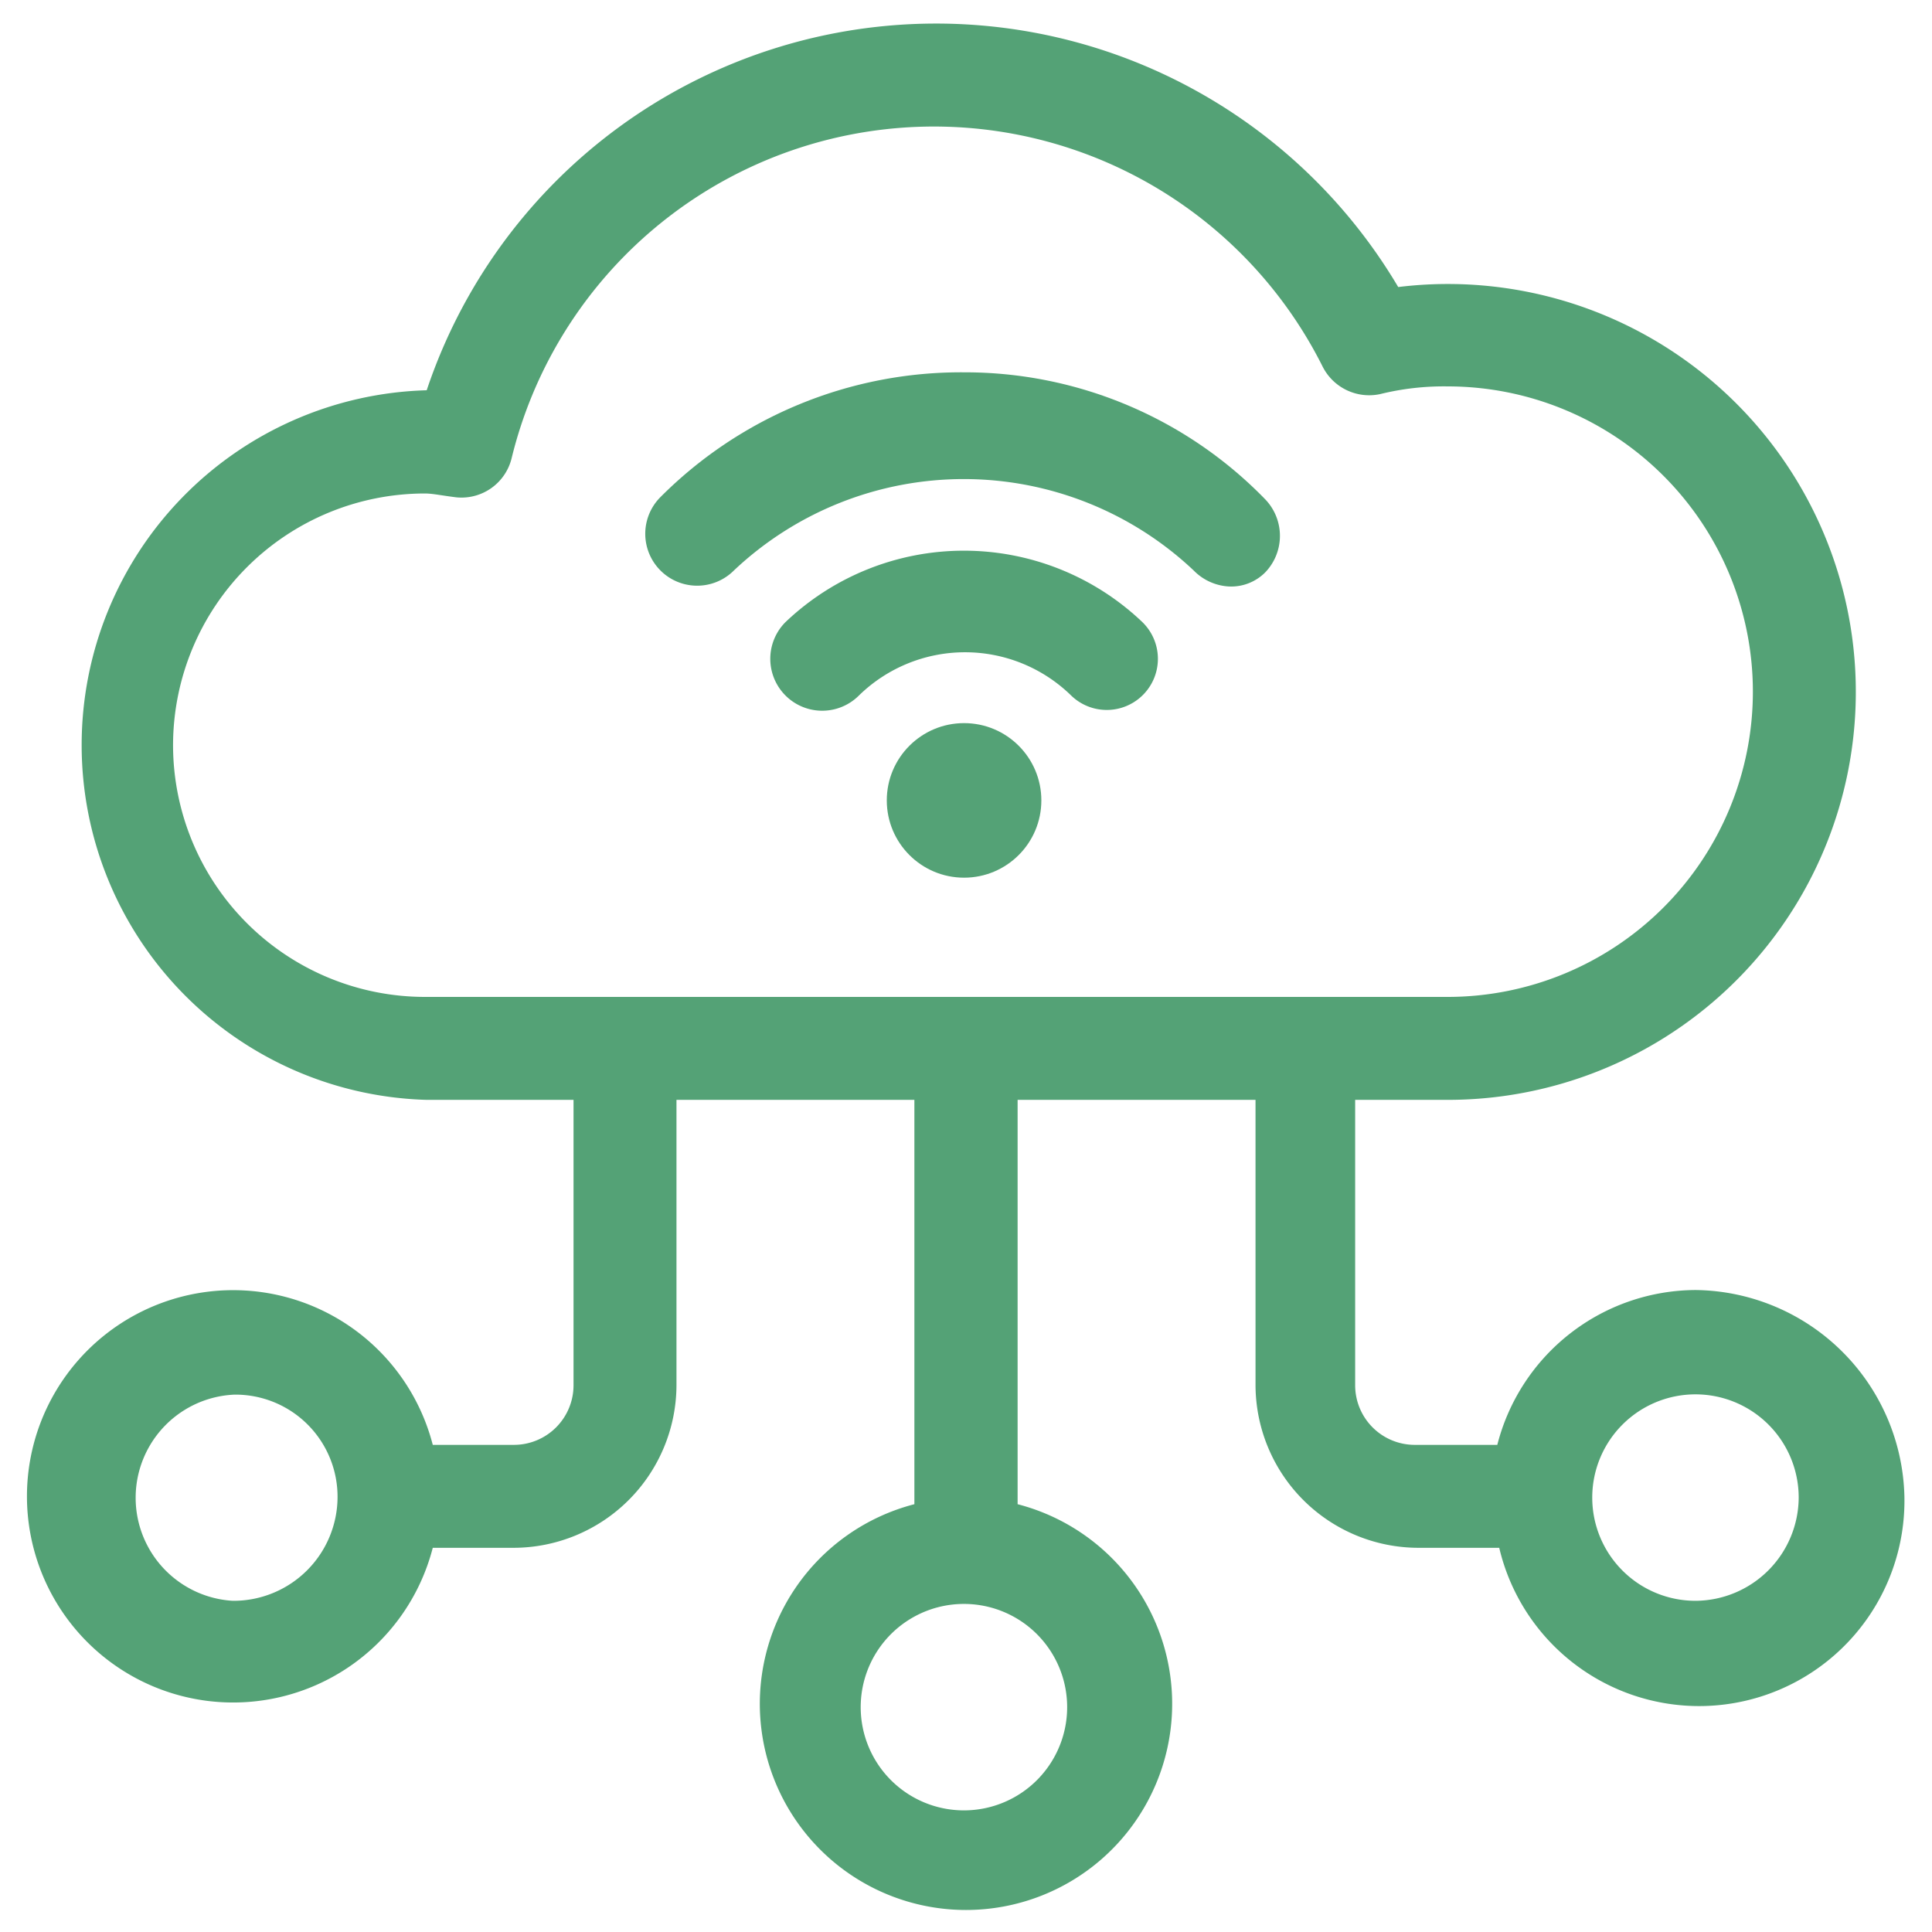 <svg id="Layer_1" data-name="Layer 1" xmlns="http://www.w3.org/2000/svg" viewBox="0 0 70 70"><defs><style>.cls-1{fill:#54a276;}</style></defs><title>IoT SVG</title><path class="cls-1" d="M61.43,46.74a7.45,7.45,0,0,0-7.18,5.61h-3a2.16,2.16,0,0,1-2.15-2.16V39.85h3.38A14.78,14.78,0,1,0,50.66,10.4a19.46,19.46,0,0,0-35.2,3.74,12.86,12.86,0,0,0,0,25.71h5.32V50.19a2.16,2.16,0,0,1-2.16,2.16H15.68a7.47,7.47,0,1,0,0,3.73h2.94a5.91,5.91,0,0,0,5.89-5.89V39.85h8.62V54.5a7.47,7.47,0,1,0,3.74,0V39.85h8.62V50.19a5.91,5.91,0,0,0,5.89,5.89h2.94A7.44,7.44,0,0,0,69,54.21,7.66,7.66,0,0,0,61.43,46.74ZM8.43,58a3.74,3.74,0,0,1,.07-7.47,3.7,3.7,0,0,1,3.73,3.73A3.77,3.77,0,0,1,8.43,58Zm30.23,3.66a3.74,3.74,0,1,1-7.47,0,3.74,3.74,0,0,1,7.47,0ZM6.27,27a9.13,9.13,0,0,1,9.12-9.12c.29,0,.58.07,1.15.14a1.87,1.87,0,0,0,2-1.43,15.75,15.75,0,0,1,29.38-3.31,1.89,1.89,0,0,0,2.08,1A9.61,9.61,0,0,1,52.45,14a11.06,11.06,0,0,1,0,22.12H15.39A9.13,9.13,0,0,1,6.27,27ZM61.43,58a3.74,3.74,0,1,1,3.74-3.74A3.76,3.76,0,0,1,61.43,58Z"/><path class="cls-1" d="M34.93,13.49a15.37,15.37,0,0,0-11,4.52,1.88,1.88,0,0,0,2.66,2.66,12.13,12.13,0,0,1,16.66,0,1.93,1.93,0,0,0,1.29.58,1.74,1.74,0,0,0,1.3-.51,1.91,1.91,0,0,0,0-2.65A15.16,15.16,0,0,0,34.93,13.49Z"/><path class="cls-1" d="M28.46,22.54a1.88,1.88,0,0,0,2.66,2.66,5.5,5.5,0,0,1,7.69,0,1.85,1.85,0,0,0,2.58-2.66A9.37,9.37,0,0,0,28.46,22.54Z"/><circle class="cls-1" cx="34.93" cy="29" r="2.8"/></svg>